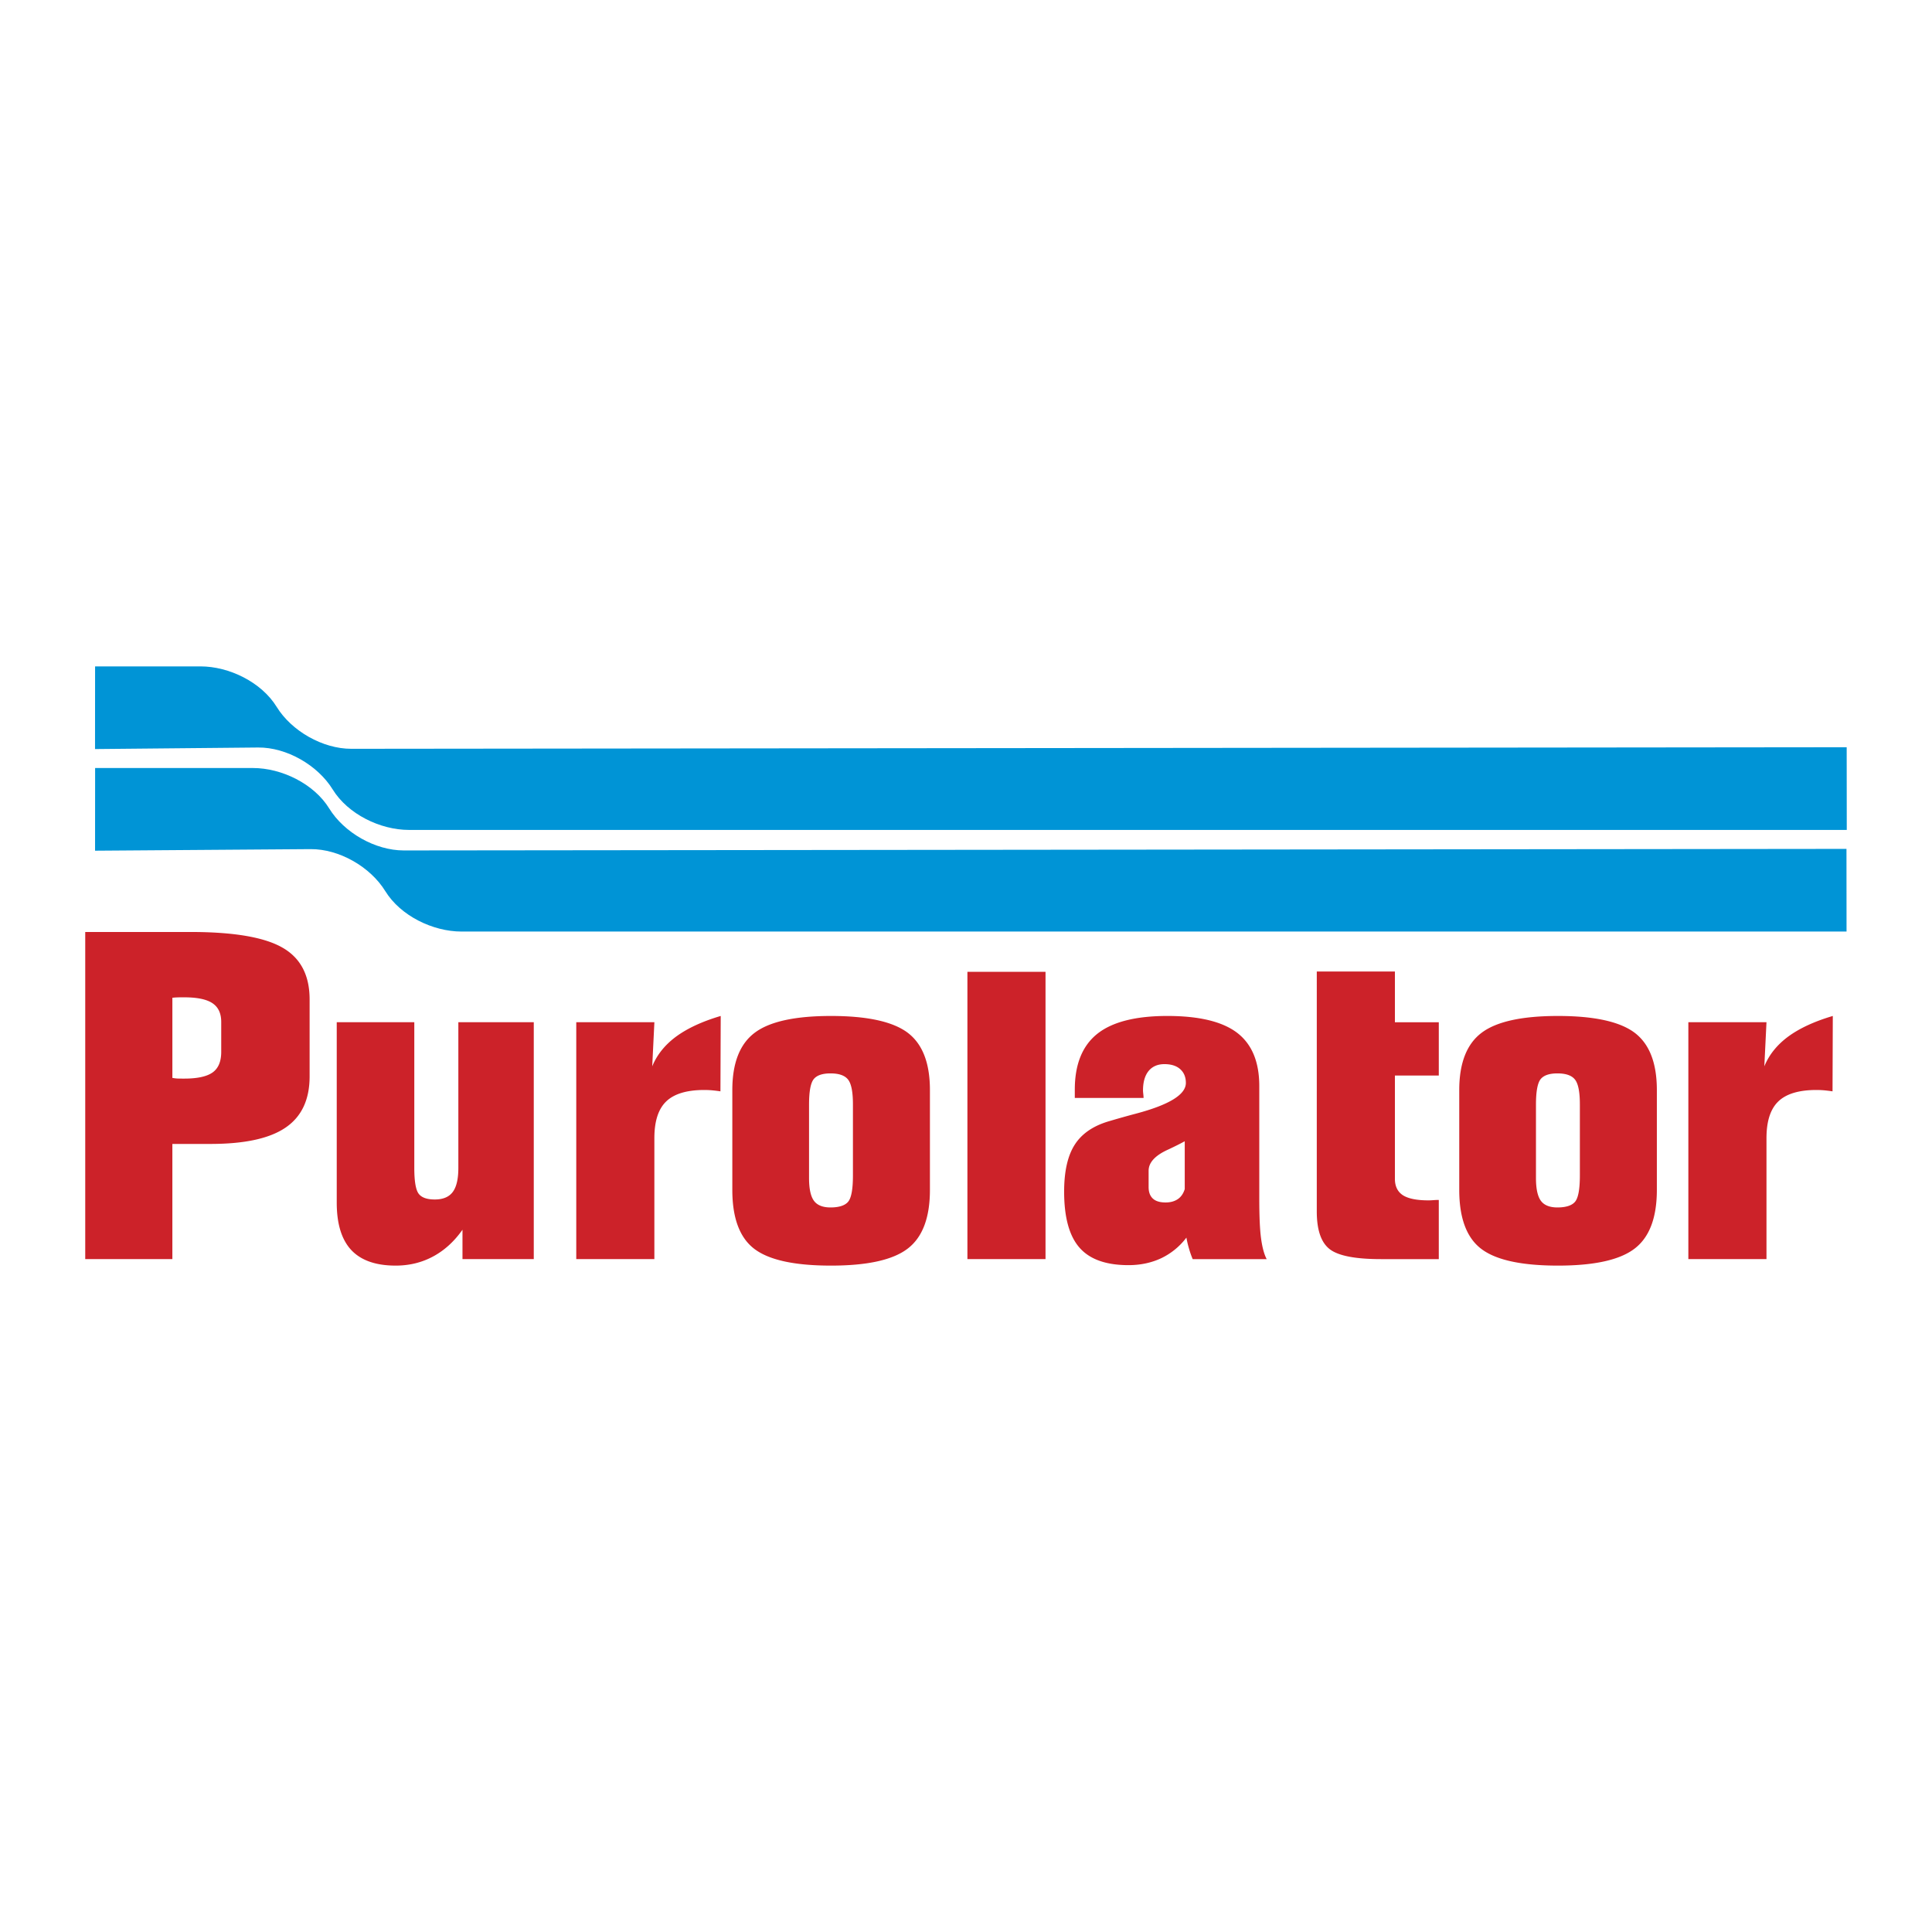 <svg xmlns="http://www.w3.org/2000/svg" width="2500" height="2500" viewBox="0 0 192.756 192.756"><g fill-rule="evenodd" clip-rule="evenodd"><path fill="#fff" d="M0 0h192.756v192.756H0V0z"/><path d="M8.504 125.621V92.984H19c4.311 0 7.361.519 9.173 1.557 1.812 1.03 2.717 2.754 2.717 5.174v7.684c0 2.312-.801 4.014-2.395 5.098-1.593 1.092-4.092 1.633-7.486 1.633h-3.812v11.492H8.504v-.001zm8.694-26.074v7.996c.167.029.333.053.5.061.177.008.406.008.688.008 1.322 0 2.266-.211 2.832-.619.569-.408.854-1.09.854-2.045v-2.988c0-.863-.293-1.486-.885-1.877-.584-.387-1.521-.58-2.801-.58-.303 0-.542 0-.719.008-.167.005-.323.02-.469.036zM53.255 101.988v23.633h-7.113v-2.93c-.822 1.166-1.792 2.053-2.922 2.662-1.129.611-2.379.916-3.743.916-1.988 0-3.463-.52-4.434-1.557-.961-1.031-1.446-2.609-1.446-4.723v-18.002h7.738v14.535c0 1.342.149 2.197.438 2.578.289.383.831.572 1.605.572.821 0 1.421-.25 1.792-.748.375-.5.56-1.305.56-2.402v-14.535h7.525v.001zM57.494 125.621v-23.633h7.794l-.215 4.402c.467-1.145 1.261-2.137 2.372-2.961 1.12-.824 2.604-1.518 4.461-2.066l-.028 7.521a13.664 13.664 0 0 0-.859-.105 8.753 8.753 0 0 0-.756-.031c-1.727 0-2.999.379-3.79 1.137-.795.762-1.186 1.984-1.186 3.672v12.064h-7.793zM85.097 110.162c0-1.244-.168-2.061-.495-2.465-.326-.404-.905-.604-1.745-.604-.803 0-1.363.191-1.671.572-.308.383-.467 1.223-.467 2.533v7.34c0 1.074.167 1.832.495 2.273.324.436.877.656 1.643.656.85 0 1.447-.191 1.765-.572.317-.381.476-1.252.476-2.625v-7.108h-.001zm7.682-1.406v9.959c0 2.77-.737 4.725-2.212 5.854-1.475 1.137-4.033 1.701-7.655 1.701-3.649 0-6.198-.557-7.663-1.678-1.456-1.115-2.185-3.076-2.185-5.877v-9.959c0-2.693.747-4.6 2.231-5.715 1.484-1.121 4.023-1.678 7.616-1.678 3.604 0 6.152.557 7.636 1.662 1.486 1.116 2.232 3.022 2.232 5.731zM96.519 125.621V96.957h7.793v28.664h-7.793zM118.994 125.621a8.865 8.865 0 0 1-.355-1.008 9.6 9.6 0 0 1-.271-1.137 6.833 6.833 0 0 1-2.49 2.045c-.98.465-2.082.703-3.287.703-2.24 0-3.873-.58-4.891-1.748-1.018-1.16-1.531-3.021-1.531-5.586 0-2.029.355-3.594 1.064-4.693.709-1.105 1.867-1.893 3.473-2.35a91.58 91.58 0 0 1 2.633-.74c3.312-.879 4.975-1.9 4.975-3.061 0-.58-.188-1.037-.561-1.373s-.904-.504-1.578-.504c-.672 0-1.203.229-1.576.68-.373.457-.561 1.105-.561 1.953 0 .076.01.197.029.359.018.168.027.289.027.381h-6.861v-.824c0-2.518.746-4.373 2.24-5.57 1.494-1.191 3.826-1.785 7-1.785s5.498.564 6.965 1.686c1.465 1.129 2.201 2.893 2.201 5.311v11.227c0 1.762.057 3.082.178 3.975.123.9.309 1.588.561 2.061h-7.384v-.002zm-4.396-8.814v1.635c0 .498.141.879.424 1.141.281.26.703.387 1.268.387.496 0 .902-.115 1.23-.34.324-.225.547-.557.682-.992v-4.775c-.408.225-.949.498-1.631.818-1.313.587-1.973 1.296-1.973 2.126zM131.377 96.928h7.793v5.061h4.379v5.318h-4.379v10.309c0 .74.271 1.291.803 1.635.541.342 1.391.51 2.568.51.084 0 .242-.006.457-.021.225-.016.4-.023.551-.023v5.906h-5.77c-2.576 0-4.283-.336-5.133-1.008s-1.27-1.922-1.27-3.754V96.928h.001zM157.623 110.162c0-1.244-.168-2.061-.496-2.465-.326-.404-.904-.604-1.744-.604-.803 0-1.363.191-1.672.572-.307.383-.467 1.223-.467 2.533v7.34c0 1.074.168 1.832.496 2.273.324.436.877.656 1.643.656.85 0 1.447-.191 1.764-.572s.477-1.252.477-2.625v-7.108h-.001zm7.682-1.406v9.959c0 2.77-.738 4.725-2.213 5.854-1.475 1.137-4.031 1.701-7.654 1.701-3.648 0-6.197-.557-7.662-1.678-1.457-1.115-2.186-3.076-2.186-5.877v-9.959c0-2.693.748-4.6 2.23-5.715 1.484-1.121 4.025-1.678 7.617-1.678 3.604 0 6.152.557 7.637 1.662 1.485 1.116 2.231 3.022 2.231 5.731zM168.447 125.621v-23.633h7.795l-.215 4.402c.467-1.145 1.26-2.137 2.371-2.961 1.119-.824 2.604-1.518 4.461-2.066l-.027 7.521a13.846 13.846 0 0 0-.859-.105 8.737 8.737 0 0 0-.756-.031c-1.727 0-2.998.379-3.789 1.137-.795.762-1.186 1.984-1.186 3.672v12.064h-7.795z" fill="#cc2229"/><path d="M184.23 92.941H46.042c-2.864 0-6.089-1.576-7.602-4.034-1.492-2.422-4.599-4.209-7.447-4.189l-21.509.156.006-8.248h15.752c2.868 0 6.089 1.577 7.602 4.034 1.49 2.421 4.599 4.192 7.447 4.189l143.932-.155.007 8.247z" fill="#0094d6"/><path d="M184.252 82.802H40.798c-2.863 0-6.09-1.578-7.603-4.034-1.49-2.421-4.601-4.216-7.447-4.189l-16.267.155.006-8.248h10.51c2.868 0 6.091 1.579 7.603 4.033 1.488 2.419 4.599 4.192 7.447 4.189l149.197-.156.008 8.25z" fill="#0094d6"/></g></svg>